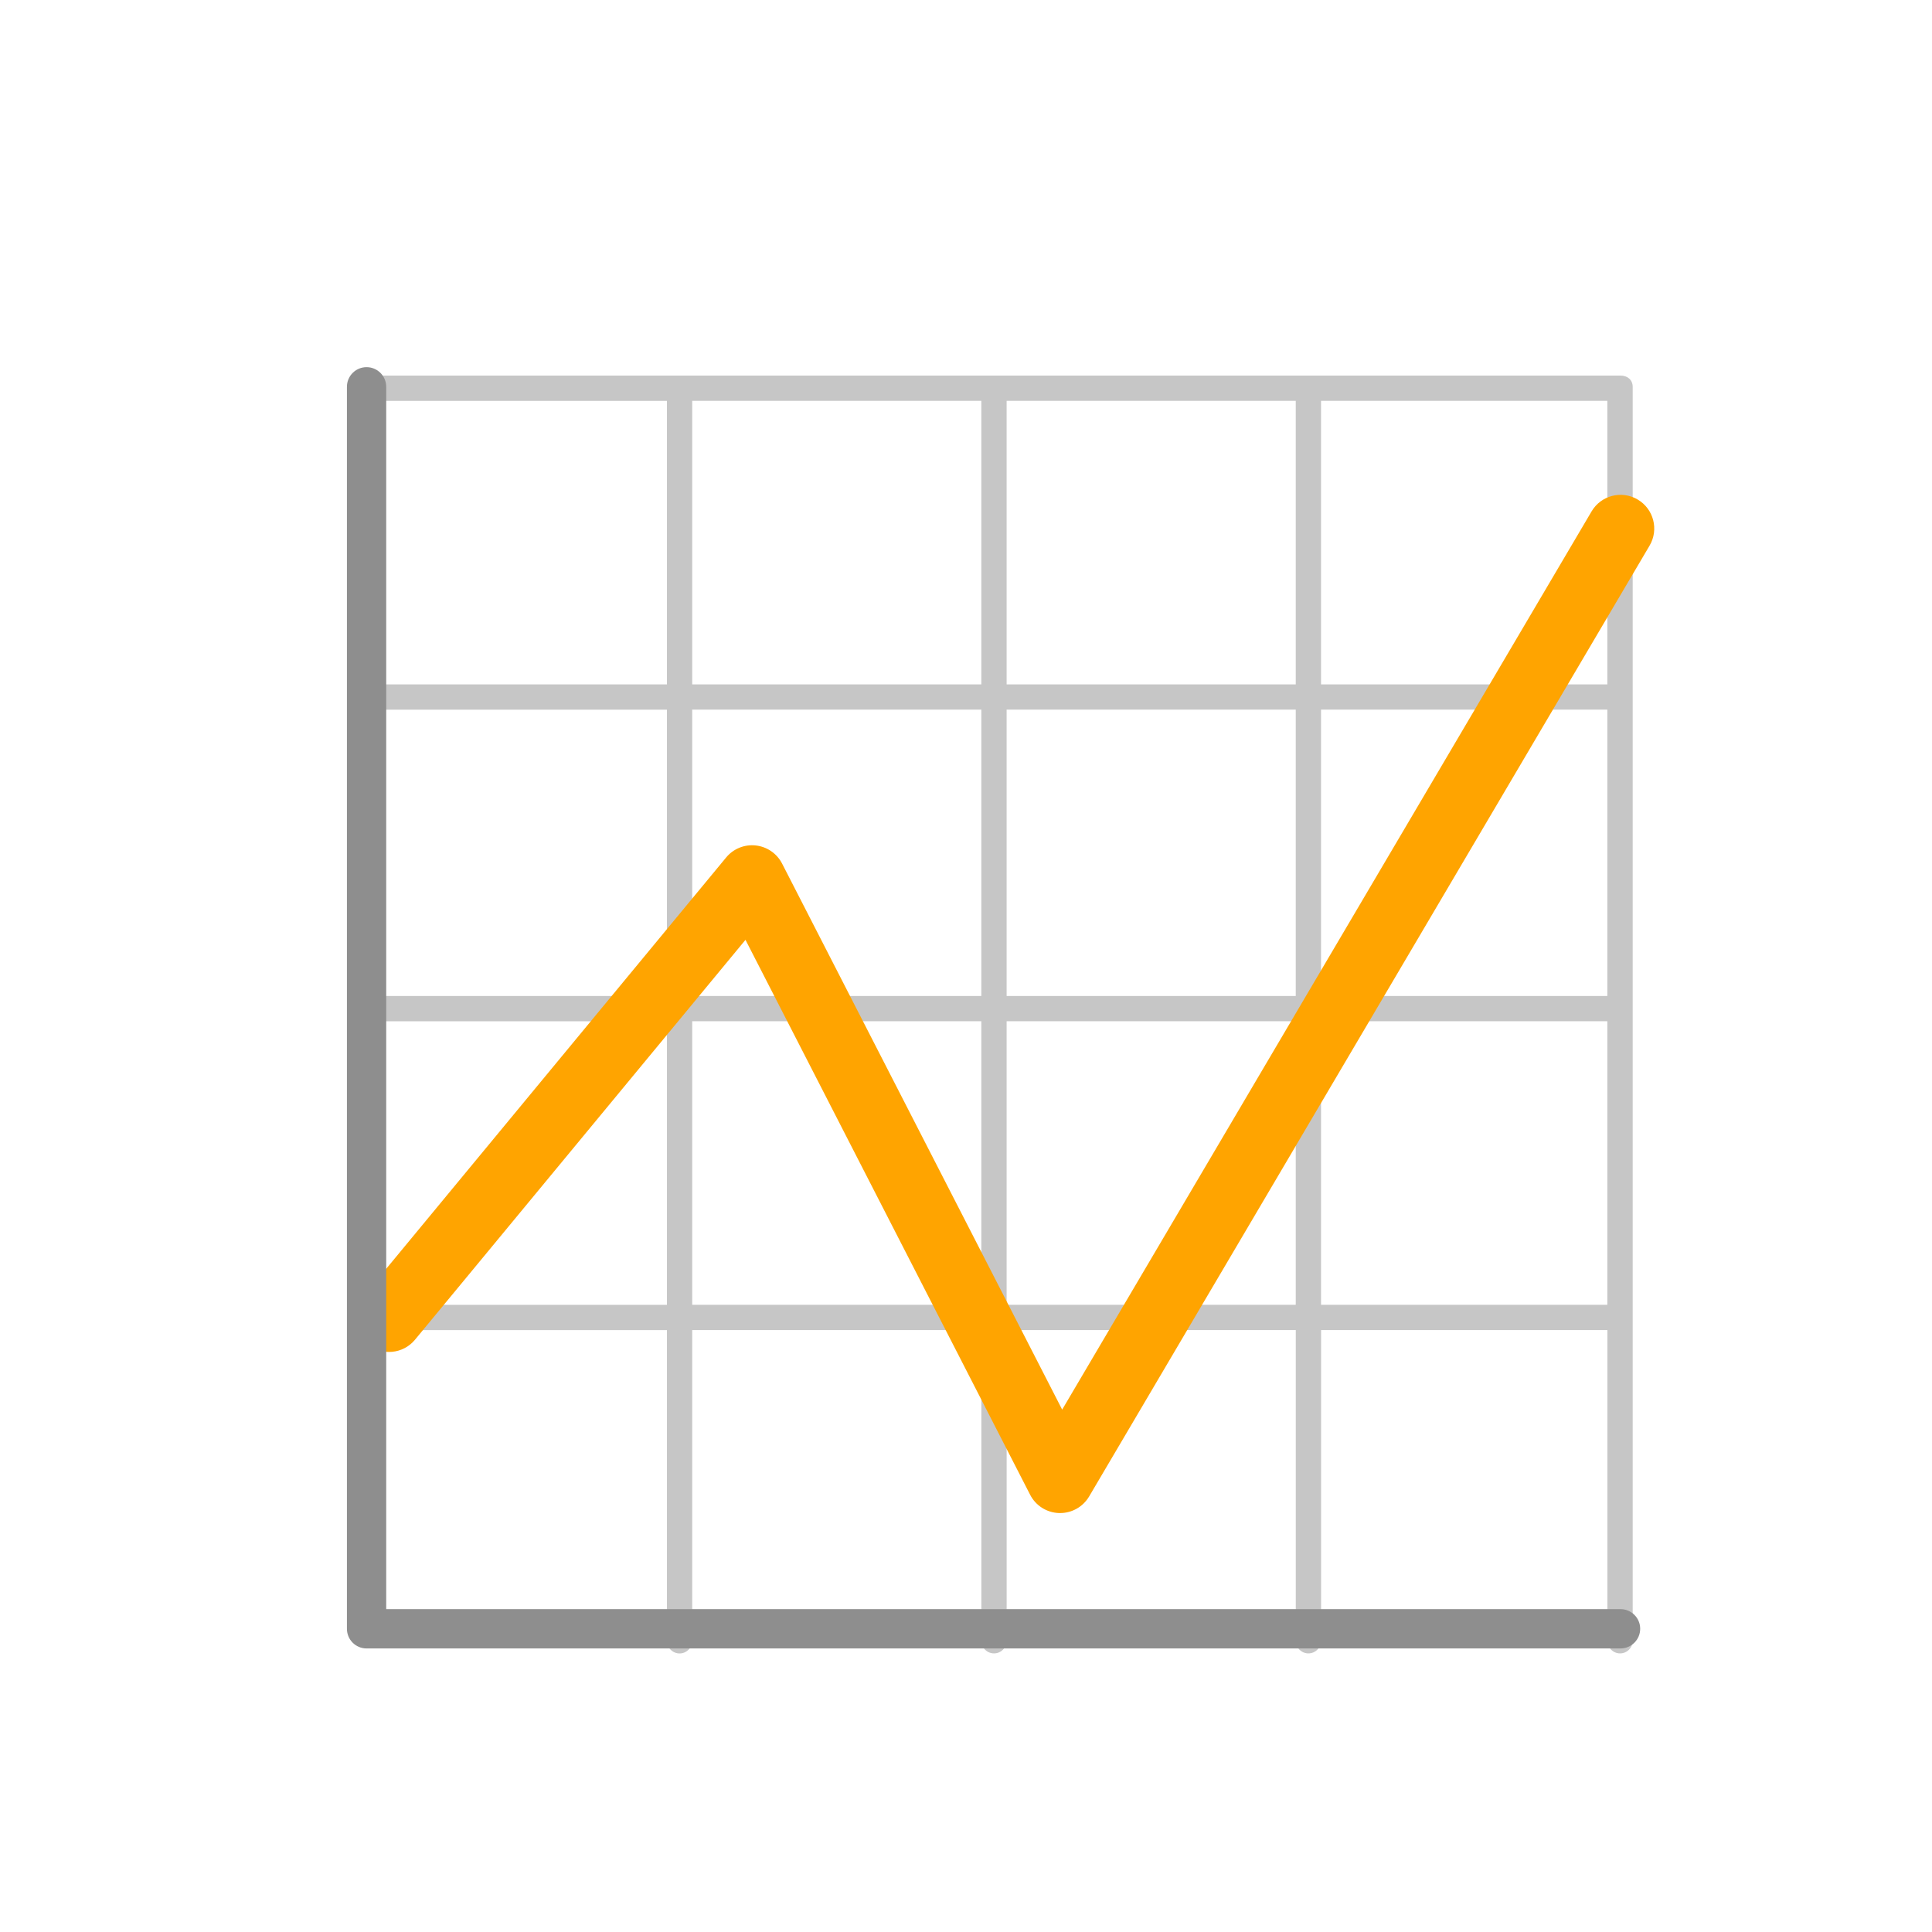 <?xml version="1.0" encoding="utf-8"?>
<!-- Generator: Adobe Illustrator 15.0.0, SVG Export Plug-In . SVG Version: 6.00 Build 0)  -->
<!DOCTYPE svg PUBLIC "-//W3C//DTD SVG 1.1//EN" "http://www.w3.org/Graphics/SVG/1.1/DTD/svg11.dtd">
<svg version="1.1" xmlns="http://www.w3.org/2000/svg" xmlns:xlink="http://www.w3.org/1999/xlink" x="0px" y="0px" width="72px"
	 height="72px" viewBox="0 0 72 72" enable-background="new 0 0 72 72" xml:space="preserve">
<g id="Layer_1" display="none">
	<g id="Layer_1_1_" display="inline">
		<path fill="#4EB9FF" d="M58.874,61c0,2.761-2.239,5-5,5H18.702c-2.761,0-5-2.239-5-5V12.292c0-2.761,2.239-5,5-5h35.172
			c2.761,0,5,2.239,5,5V61z"/>
	</g>
	<g display="inline" enable-background="new    ">
		<path fill="#FFFFFF" d="M35.668,41.17c-2.498,0-10.617,0-10.617,0l-3.894,10.699H19L30.224,21.43h1.241
			c0,0,3.337,9.238,6.335,17.536 M36.475,41.402c-0.054-0.15-0.084-0.232-0.084-0.232s-0.079,0-0.223,0 M25.757,39.264h9.984
			l-3.799-10.929c-0.318-0.857-0.7-2.046-1.146-3.566c-0.343,1.327-0.719,2.53-1.126,3.608L25.757,39.264z"/>
	</g>
	<g display="inline">
		<g id="Layer_3_3_">
			<path fill="#FFFFFF" d="M64.887,18.393c0-7.523-6.123-13.643-13.646-13.643s-13.645,6.12-13.645,13.643
				s6.122,13.643,13.645,13.643C58.764,32.036,64.887,25.916,64.887,18.393z"/>
		</g>
		<g id="Layer_3_2_">
			<path fill="#FF1800" d="M59.592,26.745c4.605-4.605,4.604-12.098-0.001-16.703s-12.098-4.605-16.702-0.001
				c-4.605,4.605-4.604,12.098,0,16.703C47.495,31.349,54.988,31.35,59.592,26.745z M54.904,23.96l-3.516-3.516l-3.517,3.516
				l-1.759-1.758l3.517-3.516l-3.517-3.516l1.759-1.758l3.517,3.516l3.516-3.516l1.758,1.758l-3.516,3.516l3.516,3.516L54.904,23.96
				z"/>
		</g>
	</g>
	<g id="Settings" display="inline">
		<g>
			<path fill="#FFFFFF" d="M56.486,48.827c-0.036-0.318-0.407-0.558-0.728-0.558c-1.036,0-1.957-0.608-2.343-1.551
				c-0.395-0.965-0.141-2.089,0.633-2.798c0.243-0.222,0.273-0.595,0.069-0.853c-0.531-0.674-1.134-1.283-1.793-1.811
				c-0.259-0.207-0.636-0.178-0.86,0.069c-0.675,0.747-1.886,1.024-2.822,0.634c-0.974-0.41-1.588-1.396-1.529-2.457
				c0.021-0.333-0.223-0.622-0.555-0.661c-0.845-0.098-1.697-0.101-2.545-0.007c-0.328,0.036-0.572,0.319-0.561,0.646
				c0.037,1.05-0.585,2.02-1.551,2.414c-0.924,0.379-2.127,0.104-2.801-0.638c-0.222-0.243-0.595-0.274-0.854-0.071
				c-0.678,0.531-1.295,1.141-1.831,1.81c-0.209,0.26-0.178,0.637,0.068,0.86c0.789,0.713,1.042,1.848,0.633,2.824
				c-0.392,0.93-1.357,1.529-2.462,1.529c-0.359-0.012-0.614,0.229-0.654,0.557c-0.1,0.85-0.101,1.715-0.005,2.573
				c0.036,0.319,0.418,0.556,0.742,0.556c0.985-0.024,1.931,0.586,2.328,1.552c0.396,0.965,0.142,2.089-0.632,2.798
				c-0.242,0.222-0.273,0.594-0.069,0.854c0.525,0.67,1.129,1.278,1.789,1.811c0.26,0.209,0.638,0.179,0.861-0.068
				c0.678-0.749,1.889-1.025,2.821-0.635c0.978,0.409,1.591,1.396,1.531,2.456c-0.021,0.333,0.225,0.623,0.555,0.661
				c0.433,0.05,0.867,0.076,1.304,0.076c0.414,0,0.828-0.023,1.242-0.069c0.328-0.036,0.571-0.319,0.561-0.647
				c-0.038-1.05,0.584-2.02,1.548-2.414c0.931-0.379,2.129-0.102,2.803,0.639c0.224,0.242,0.593,0.273,0.854,0.07
				c0.677-0.53,1.293-1.14,1.83-1.81c0.209-0.259,0.18-0.637-0.067-0.86c-0.788-0.713-1.043-1.848-0.634-2.822
				c0.385-0.918,1.314-1.534,2.314-1.534l0.141,0.004c0.324,0.026,0.623-0.224,0.662-0.556C56.58,50.55,56.582,49.684,56.486,48.827
				z M45.259,53.882c-2.081,0-3.774-1.692-3.774-3.774s1.692-3.775,3.774-3.775c2.081,0,3.774,1.693,3.774,3.775
				S47.34,53.882,45.259,53.882z"/>
		</g>
	</g>
</g>
<g id="Layer_2" display="none">
</g>
<g id="Layer_3" display="none">
	<g id="Layer_5" display="inline">
		<g>
			<ellipse fill="#4EB9FF" cx="-35.073" cy="2.253" rx="24.423" ry="6.078"/>
			<path fill="#FFA400" d="M-58.299,6.985c0,0,24.251,9.183,46.284-0.817l-6.064,11.73c0,0-16.52,6.942-34.555,0"/>
			<path fill="#59BF17" d="M-52.098,20.644c0,0,19.452,5.708,33.137,0l-4.625,9.34c0,0-11.246,4.833-23.063-0.253"/>
			<path fill="#D14747" d="M-42.765,36.744l-2.919-4.897c0,0,10.639,3.467,21.473,0l-3.153,4.756l0.231,8.334
				c0,0-5.705,3.854-15.779,0.115"/>
		</g>
	</g>
</g>
<g id="Layer_4" display="none">
</g>
<g id="Layer_5_1_" display="none">
	<path display="inline" fill="#64B5F6" d="M35.073,28.378V16.615c-12.022,0-21.805,9.781-21.805,21.805h11.764
		C25.033,32.881,29.536,28.378,35.073,28.378z"/>
	<path display="inline" fill="#4EB9FF" d="M35.073,16.615v11.763c5.539,0,10.042,4.505,10.042,10.042
		c0,5.538-4.505,10.04-10.042,10.04c-2.641,0-5.119-1.021-7.005-2.86l-8.502,8.148l0.084,0.091
		c4.113,4.117,9.592,6.385,15.422,6.385c12.023,0,21.805-9.782,21.805-21.804C56.878,26.396,47.097,16.615,35.073,16.615z"/>
	<path display="inline" fill="#ECEFF1" d="M28.068,45.602l-0.096-0.081c-1.895-1.894-2.939-4.418-2.939-7.101H13.269
		c0,5.83,2.269,11.307,6.382,15.422l-0.084-0.092L28.068,45.602z"/>
	<path display="inline" fill="#579ED6" d="M35.073,16.615c-12.022,0-21.805,9.781-21.805,21.805h11.764
		c0-5.539,4.505-10.042,10.041-10.042V16.615z"/>
	<path display="inline" fill="#009FE5" d="M28.068,45.602l-8.502,8.148l0.084,0.092c4.113,4.114,9.592,6.382,15.422,6.382V48.46
		C32.433,48.46,29.954,47.439,28.068,45.602L28.068,45.602z M35.073,16.615v11.763V16.615z"/>
	<path display="inline" fill="#CDD0D2" d="M25.033,38.42H13.269c0,5.83,2.269,11.307,6.382,15.422l-0.084-0.092l8.502-8.148
		l-0.096-0.081C26.077,43.627,25.033,41.103,25.033,38.42L25.033,38.42z"/>
	<path display="inline" fill="#FFA400" d="M46.954,31.74c-0.594-0.261-0.979-0.848-0.979-1.498v-4.906h-2.725
		c-2.105,0-3.816-1.711-3.816-3.815v-9.812c0-2.104,1.711-3.816,3.816-3.816h18.533c2.104,0,3.816,1.712,3.816,3.816v9.812
		c0,2.104-1.712,3.815-3.816,3.815h-6.447l-6.617,6.107C48.234,31.892,47.541,31.998,46.954,31.74z"/>
	<path display="inline" fill="#FFA400" d="M52.517,7.893h-9.266c-2.105,0-3.816,1.712-3.816,3.816v9.812
		c0,2.104,1.711,3.815,3.816,3.815h2.725v4.906c0,0.65,0.385,1.237,0.979,1.498c0.209,0.091,0.435,0.138,0.657,0.138
		c0.4,0,0.798-0.146,1.109-0.434l3.796-3.504V7.893z"/>
</g>
<g id="Layer_6">
	<g id="Layer_2_1_">
		<path fill="#C6C6C6" d="M60.393,13.997H13.661c-0.26,0-0.471,0.211-0.471,0.471c0,0.26,0.211,0.471,0.471,0.471h11.194v10.567
			H13.661c-0.26,0-0.471,0.21-0.471,0.47s0.211,0.471,0.471,0.471h11.194v10.671H13.661c-0.26,0-0.471,0.21-0.471,0.471
			c0,0.26,0.211,0.471,0.471,0.471h11.194v10.567H13.661c-0.26,0-0.471,0.209-0.471,0.47c0,0.26,0.211,0.471,0.471,0.471h11.194
			v11.579c0,0.26,0.211,0.472,0.471,0.472s0.471-0.212,0.471-0.472V49.566h10.775v11.579c0,0.26,0.212,0.472,0.472,0.472
			s0.471-0.212,0.471-0.472V49.566h10.775v11.579c0,0.26,0.21,0.472,0.471,0.472c0.26,0,0.472-0.212,0.472-0.472V49.566h10.67
			v11.579c0,0.26,0.212,0.472,0.472,0.472s0.471-0.212,0.471-0.472V14.415C60.844,14.155,60.652,13.997,60.393,13.997z
			 M48.289,25.505H37.514V14.938h10.775V25.505z M49.231,14.938h10.67v10.567h-10.67V14.938z M48.289,26.446v10.671H37.514V26.446
			H48.289z M49.231,26.446h10.67v10.671h-10.67V26.446z M25.796,14.938h10.775v10.567H25.796V14.938z M25.796,26.446h10.775v10.671
			H25.796V26.446z M25.796,48.626V38.059h10.775v10.567H25.796z M37.514,48.626V38.059h10.775v10.567H37.514z M49.231,48.626V38.059
			h10.67v10.567H49.231z"/>
	</g>
	<g id="Layer_3_1_">
		<path fill="#FFA400" d="M39.506,56.387c-0.012,0-0.023,0-0.036,0c-0.458-0.014-0.872-0.274-1.08-0.682l-10.608-20.68
			L15.465,49.928c-0.441,0.534-1.232,0.609-1.767,0.169c-0.535-0.442-0.61-1.233-0.168-1.769l13.531-16.372
			c0.269-0.326,0.684-0.495,1.104-0.448c0.419,0.046,0.788,0.299,0.981,0.675l10.438,20.349l19.729-33.473
			c0.351-0.597,1.12-0.796,1.717-0.444c0.598,0.352,0.797,1.121,0.445,1.719L40.588,55.77C40.361,56.154,39.95,56.387,39.506,56.387
			z"/>
	</g>
	<g id="Layer_4_1_">
		<path fill="#8E8E8E" d="M60.393,61.433H13.661c-0.405,0-0.732-0.328-0.732-0.733V14.415c0-0.404,0.327-0.732,0.732-0.732
			c0.404,0,0.732,0.328,0.732,0.732v45.553h46c0.403,0,0.732,0.327,0.732,0.731C61.125,61.104,60.796,61.433,60.393,61.433z"/>
	</g>
</g>
</svg>
